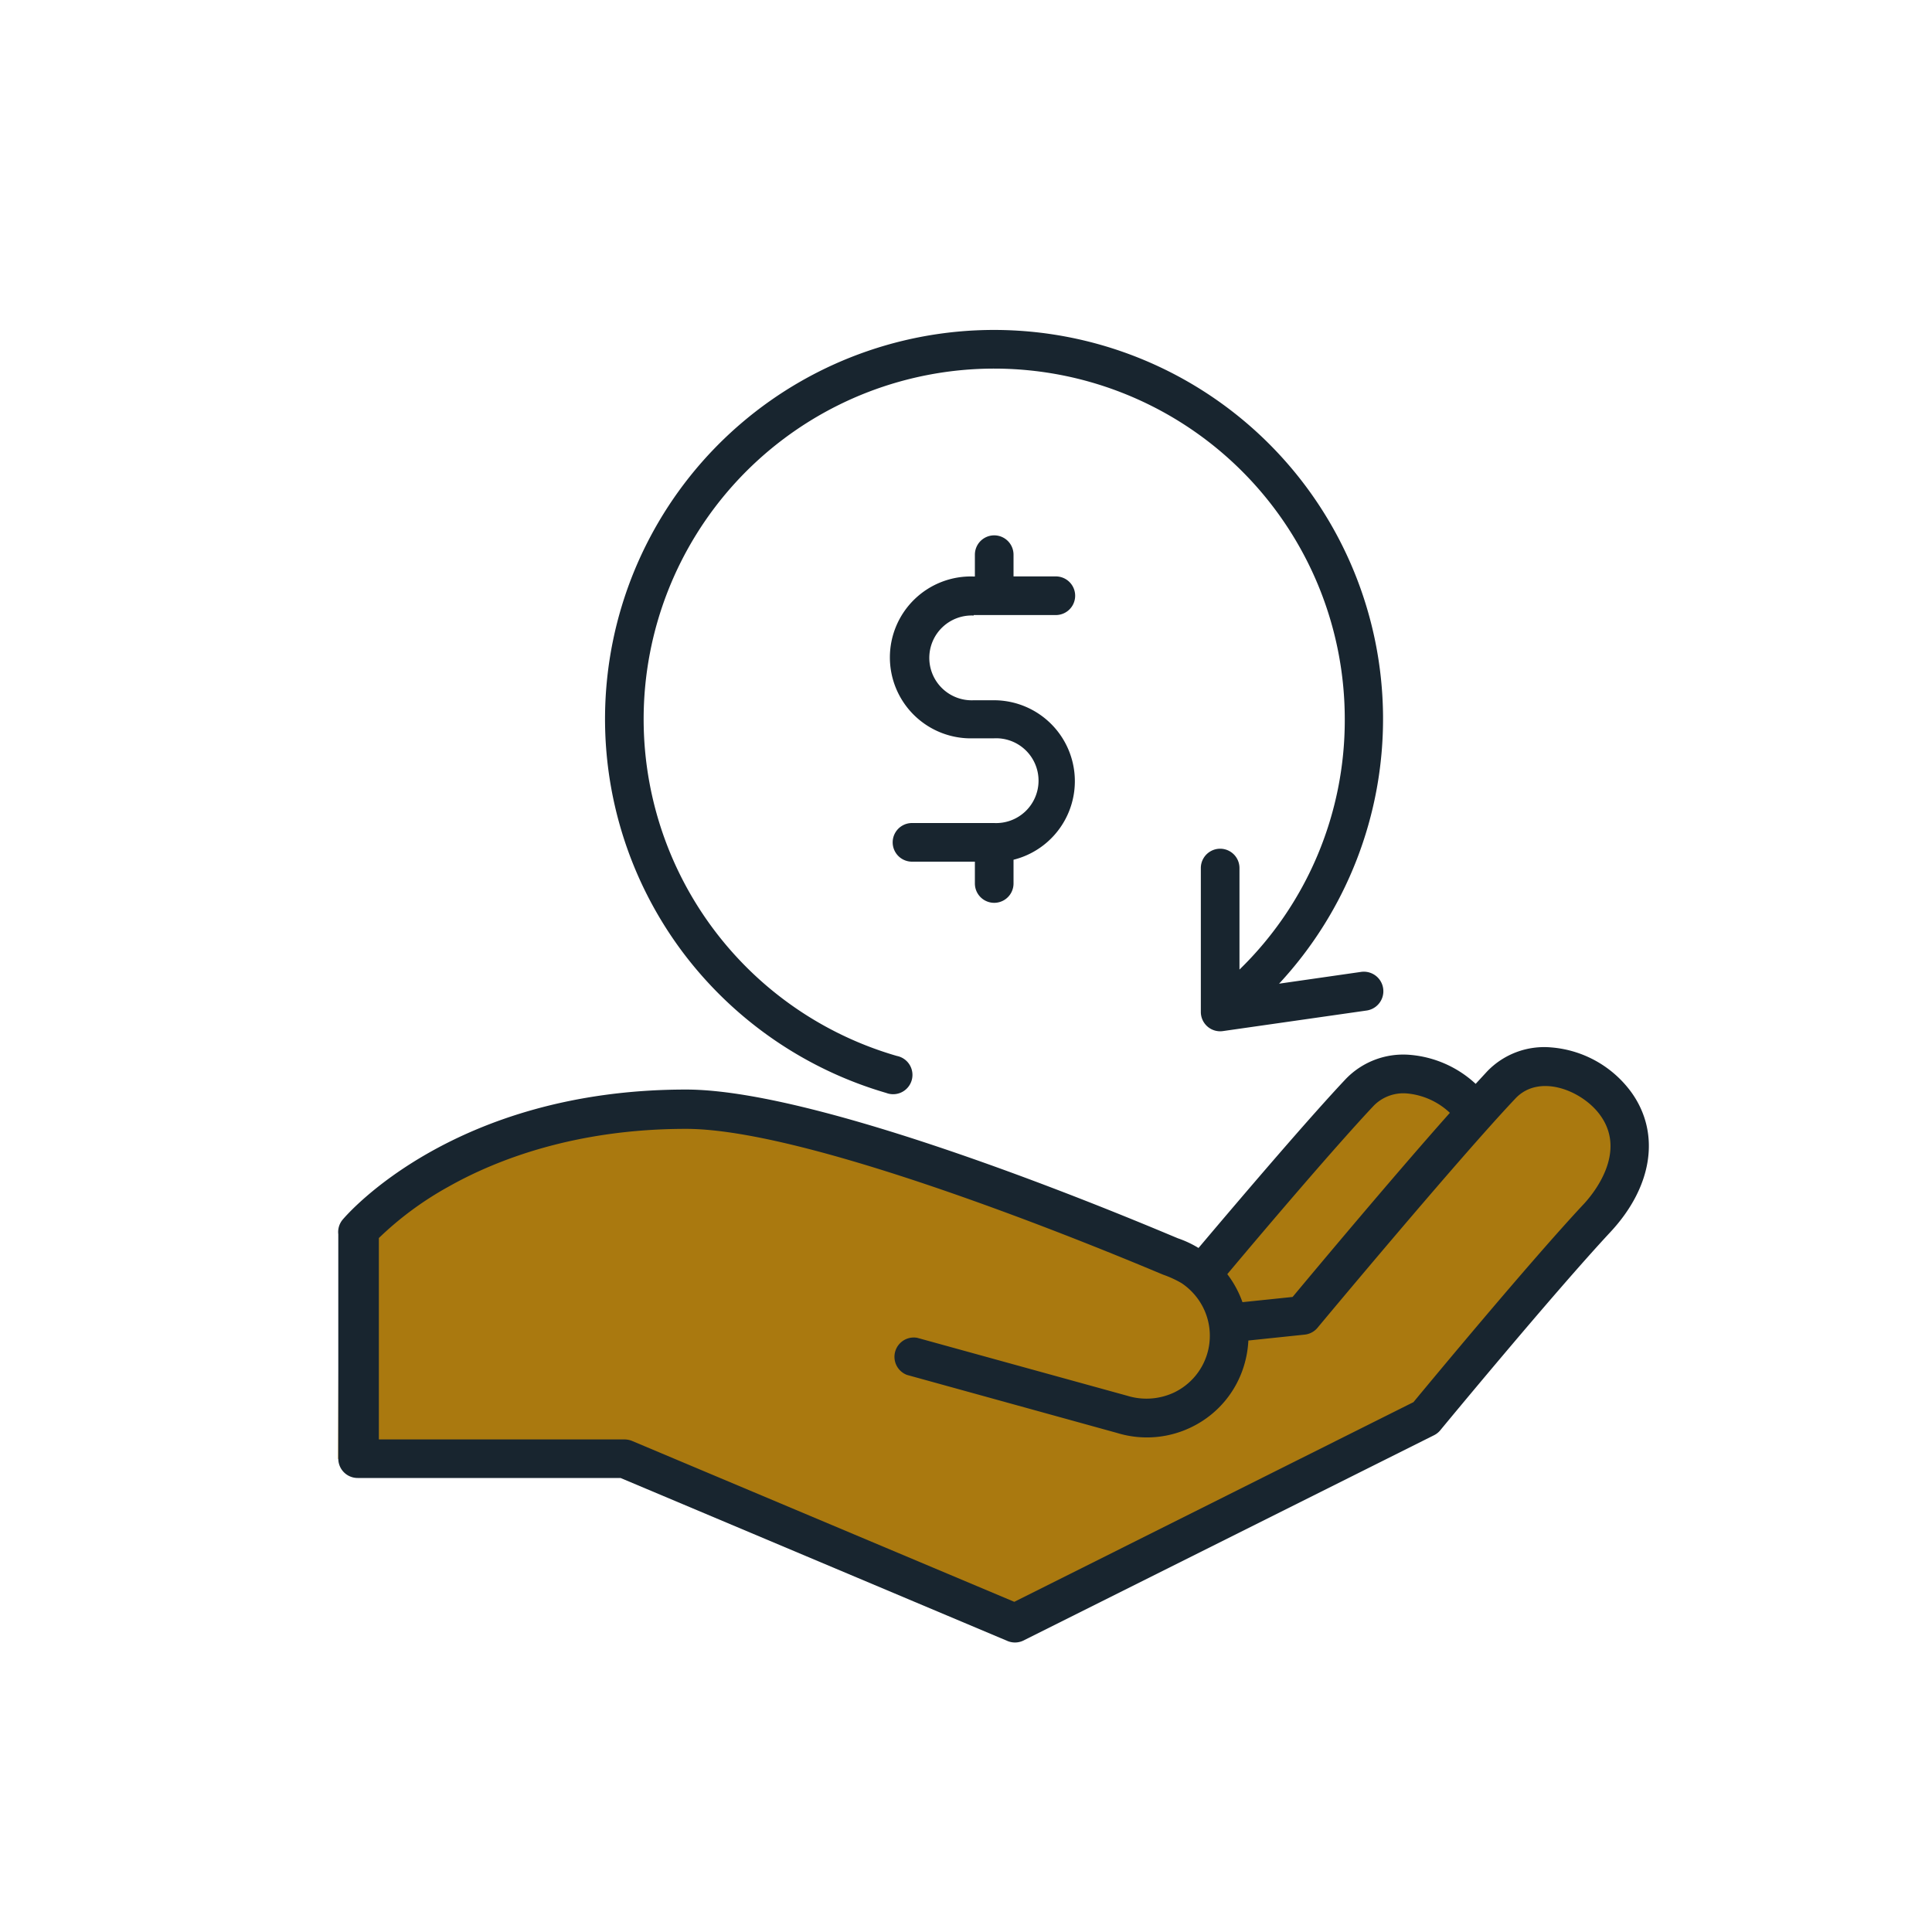 <svg id="Layer_1" data-name="Layer 1" xmlns="http://www.w3.org/2000/svg" viewBox="0 0 200 200"><defs><style>.cls-1{fill:#aa790f;}.cls-2{fill:#18252f;}</style></defs><title>Artboard 3</title><polygon class="cls-1" points="35.1 128.21 35 151.03 64.52 151.03 104.59 167.9 148.88 145.76 167.85 122.56 167.85 114.13 160.47 109.91 152.04 115.18 148.88 112.02 142.55 112.02 134.11 120.45 127.79 126.78 124.62 131 83.5 117.29 63.47 115.18 42.38 121.51 35.1 128.21"/><path class="cls-2" d="M168.89,113.09a11.39,11.39,0,0,0-8.28-4.66,8.19,8.19,0,0,0-6.66,2.48l-1.19,1.29a11.38,11.38,0,0,0-6.77-3,8.26,8.26,0,0,0-6.67,2.49c-3.66,3.88-10.15,11.46-15.25,17.5a10.76,10.76,0,0,0-2.13-1c-2.44-1-36-15.4-50.92-15.4-24,0-35.1,12.93-35.56,13.48a2,2,0,0,0-.44,1.5h0V151h0a2,2,0,0,0,2,2H64.24l40,16.85a2,2,0,0,0,1.66,0l42.54-21.27a2,2,0,0,0,.65-.51c.11-.14,11.74-14.22,17.63-20.54C171.09,122.83,171.91,117.31,168.89,113.09Zm-26.67,1.36a4.3,4.3,0,0,1,3.5-1.25,7.44,7.44,0,0,1,4.37,2c-6,6.75-14.13,16.48-16.28,19.06l-5.19.54a10.73,10.73,0,0,0-1.57-2.9C131.39,126.72,138.45,118.45,142.22,114.45Zm21.62,10.31c-5.54,5.94-15.7,18.19-17.52,20.39L105,165.82,65.42,149.16a2.08,2.08,0,0,0-.78-.15H39.22V128.16a34.09,34.09,0,0,1,7.18-5.3c4.86-2.75,13.08-6,24.62-6,14.31,0,49.08,15,49.43,15.11a10.69,10.69,0,0,1,1.88.87,6.65,6.65,0,0,1,1.46,1.34,6.51,6.51,0,0,1-2.31,10,6.74,6.74,0,0,1-4.78.31l-21.75-6a2,2,0,0,0-1.06,3.84l21.72,6a10.52,10.52,0,0,0,8-.73,10.41,10.41,0,0,0,5.15-6.17,10.7,10.7,0,0,0,.47-2.66l5.83-.61a2,2,0,0,0,1.33-.71c.14-.17,14.45-17.35,20.49-23.74,2.5-2.65,7-.77,8.79,1.76C168.43,119.3,165,123.55,163.84,124.76Z"/><path class="cls-2" d="M91.74,113.14a2,2,0,1,0,1.1-3.83,36.29,36.29,0,1,1,46.37-34.87,36,36,0,0,1-10.9,25.93V89.86a2,2,0,1,0-4,0v14.88a2,2,0,0,0,2.27,2l14.89-2.13a2,2,0,0,0-.57-4l-8.49,1.22a40.27,40.27,0,1,0-61.54-3A40.55,40.55,0,0,0,91.74,113.14Z"/><path class="cls-2" d="M100.8,63.67h8.5a2,2,0,1,0,0-4h-4.38V57.42a2,2,0,0,0-4,0v2.26h-.13a8.38,8.38,0,1,0,0,16.75h2.12a4.39,4.39,0,1,1,0,8.77h-8.5a2,2,0,1,0,0,4h6.51v2.26a2,2,0,1,0,4,0V89a8.38,8.38,0,0,0-2-16.51H100.8a4.39,4.39,0,1,1,0-8.77Z"/></svg>